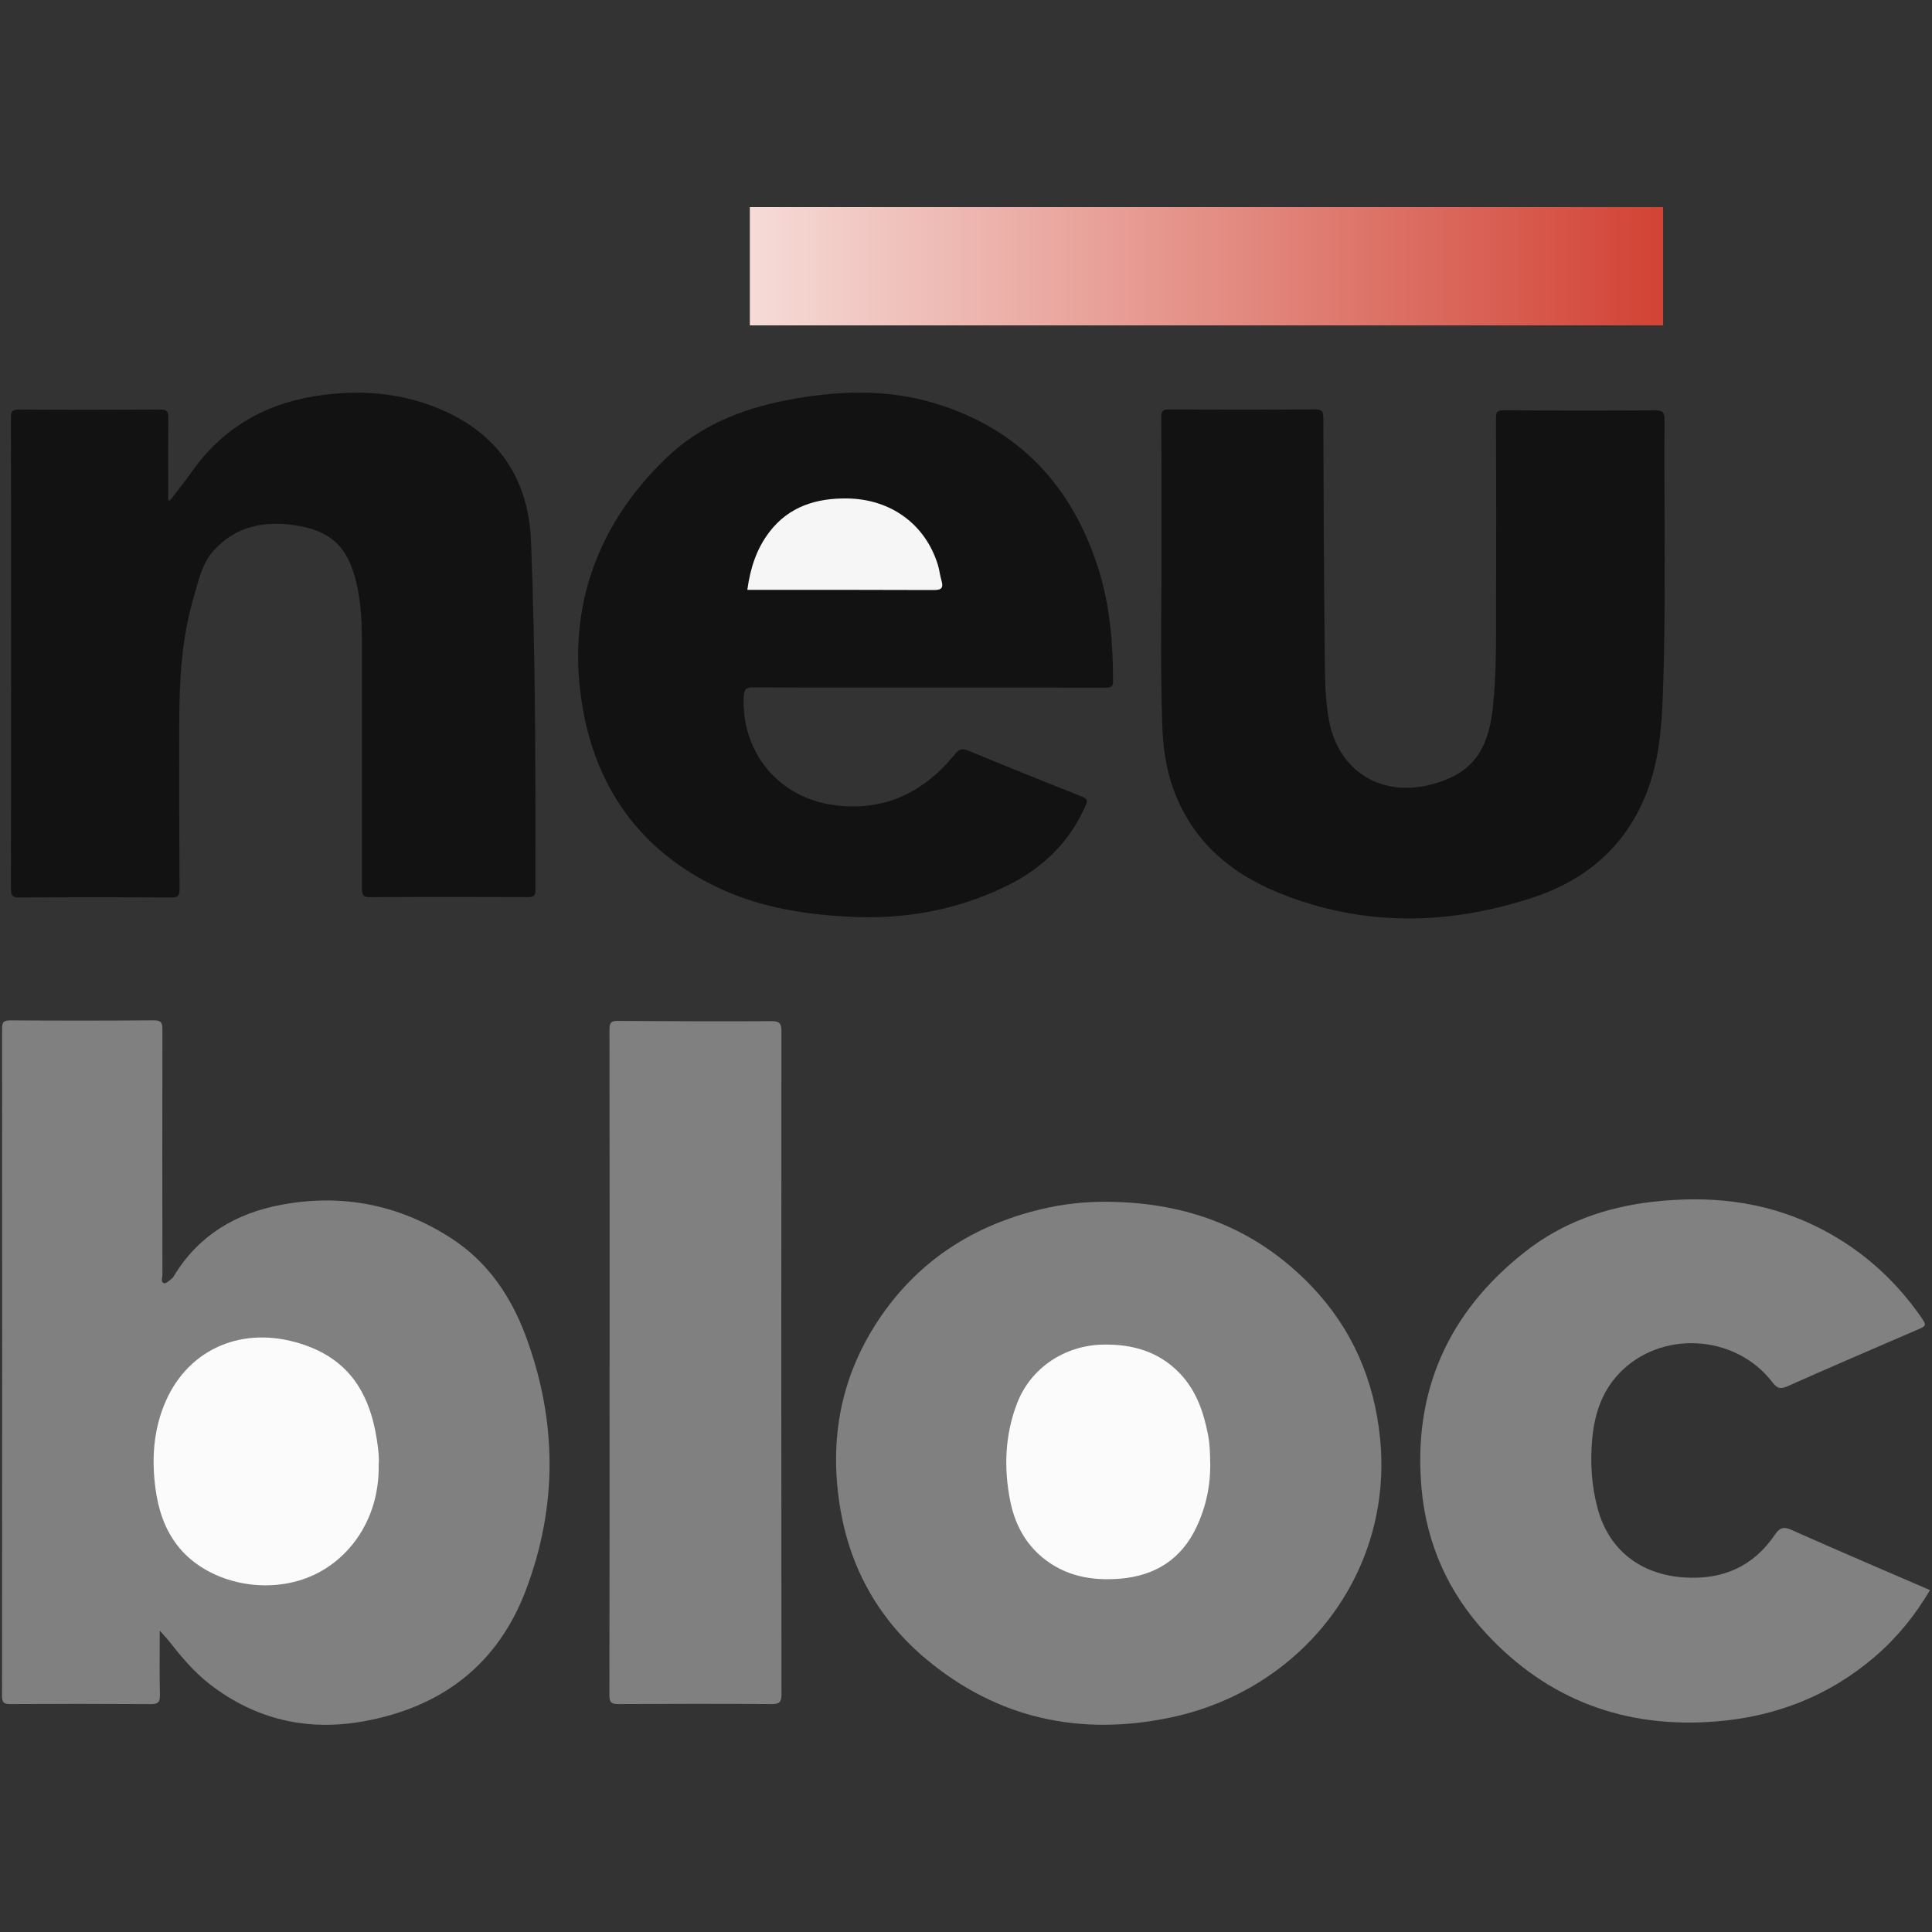 <?xml version="1.0" encoding="utf-8"?>
<!-- Generator: Adobe Illustrator 24.1.2, SVG Export Plug-In . SVG Version: 6.00 Build 0)  -->
<svg version="1.1" id="Warstwa_1" xmlns="http://www.w3.org/2000/svg" xmlns:xlink="http://www.w3.org/1999/xlink" x="0px" y="0px"
	 viewBox="0 0 45 45" style="enable-background:new 0 0 45 45;" xml:space="preserve">
<rect x="0" y="0" width="45" height="45" fill="#333333" stroke="none"/>
<style type="text/css">
	.st0{fill:url(#SVGID_1_);}
	.st1{fill:#808080;}
	.st2{fill:#121212;}
	.st3{fill:#818181;}
	.st4{fill:#FBFBFB;}
	.st5{fill:#F6F6F6;}
</style>
<g>
	<linearGradient id="SVGID_1_" gradientUnits="userSpaceOnUse" x1="17.347" y1="6.202" x2="38.53" y2="6.202">
		<stop  offset="0" style="stop-color:#F6DCD8"/>
		<stop  offset="1" style="stop-color:#D24436"/>
	</linearGradient>
	<rect x="17.465" y="4.824" class="st0" width="21.272" height="2.755"/>
	<path class="st1" d="M3.721,37.981c0,0.532-0.008,1.016,0.004,1.499c0.004,0.17-0.049,0.214-0.214,0.212
		c-1.091-0.007-2.182-0.007-3.273-0.001c-0.15,0.001-0.191-0.036-0.191-0.189c0.004-5.179,0.004-10.359,0.001-15.538
		c0-0.145,0.027-0.198,0.186-0.197c1.118,0.007,2.236,0.007,3.354-0.001c0.172-0.001,0.195,0.065,0.195,0.211
		c-0.004,1.906-0.003,3.812,0,5.718c0,0.067-0.047,0.171,0.039,0.193c0.049,0.012,0.124-0.066,0.182-0.109
		c0.026-0.019,0.043-0.051,0.06-0.08c0.572-0.935,1.44-1.441,2.486-1.637c1.414-0.264,2.744-0.007,3.958,0.778
		c0.861,0.556,1.402,1.366,1.749,2.309c0.719,1.957,0.731,3.925-0.004,5.877c-0.657,1.745-1.96,2.735-3.774,3.065
		c-1.319,0.24-2.526-0.038-3.594-0.863c-0.376-0.291-0.675-0.655-0.967-1.026C3.868,38.14,3.811,38.083,3.721,37.981z"/>
	<path class="st1" d="M25.835,27.993c1.839,0.019,3.439,0.628,4.72,1.973c0.941,0.988,1.455,2.179,1.59,3.539
		c0.313,3.148-1.831,5.862-4.883,6.5c-2.102,0.44-4.027,0.029-5.693-1.364c-1.081-0.904-1.748-2.072-1.99-3.461
		c-0.286-1.64,0.001-3.173,0.962-4.552c0.907-1.3,2.161-2.09,3.692-2.459C24.759,28.042,25.292,27.983,25.835,27.993z"/>
	<path class="st2" d="M3.957,11.661c0.17-0.223,0.347-0.441,0.509-0.671C5.162,10.002,6.118,9.43,7.3,9.233
		c1.037-0.173,2.059-0.1,3.026,0.329c1.315,0.582,1.987,1.629,2.043,3.053c0.106,2.706,0.105,5.413,0.102,8.12
		c0,0.14-0.047,0.16-0.171,0.16c-1.226-0.004-2.452-0.006-3.677,0.002c-0.171,0.001-0.193-0.058-0.193-0.206
		c0.003-1.919,0-3.839,0-5.758c0-0.459-0.024-0.914-0.13-1.363c-0.195-0.828-0.586-1.21-1.43-1.336
		c-0.713-0.106-1.371,0.02-1.883,0.579c-0.292,0.319-0.371,0.739-0.486,1.137c-0.271,0.933-0.323,1.893-0.326,2.857
		c-0.004,1.3-0.001,2.6,0.007,3.899c0.001,0.154-0.032,0.2-0.194,0.199c-1.179-0.008-2.357-0.008-3.536,0
		c-0.161,0.001-0.197-0.044-0.197-0.2c0.005-3.657,0.004-7.314,0-10.971c0-0.145,0.025-0.195,0.184-0.194
		C1.536,9.547,2.634,9.546,3.731,9.54c0.154-0.001,0.191,0.044,0.19,0.193c-0.008,0.639-0.003,1.278-0.003,1.917
		C3.931,11.653,3.944,11.657,3.957,11.661z"/>
	<path class="st2" d="M21.629,16.015c-1.36,0-2.721,0.003-4.081-0.004c-0.16-0.001-0.217,0.033-0.225,0.205
		c-0.061,1.316,0.821,2.371,2.117,2.538c1.166,0.15,2.074-0.297,2.797-1.18c0.095-0.116,0.164-0.154,0.312-0.092
		c0.886,0.367,1.776,0.726,2.668,1.079c0.133,0.053,0.106,0.114,0.065,0.21c-0.37,0.845-0.992,1.445-1.808,1.85
		c-1.171,0.581-2.414,0.802-3.715,0.731c-0.993-0.054-1.968-0.204-2.883-0.608c-1.841-0.813-2.948-2.269-3.295-4.201
		c-0.407-2.27,0.268-4.276,1.95-5.887c0.771-0.739,1.739-1.13,2.781-1.332c1.156-0.225,2.319-0.275,3.457,0.068
		c1.97,0.593,3.211,1.934,3.821,3.875c0.264,0.841,0.334,1.712,0.336,2.591c0,0.146-0.057,0.159-0.175,0.158
		C24.377,16.014,23.003,16.015,21.629,16.015z"/>
	<path class="st2" d="M27.052,13.481c0-1.253,0.003-2.506-0.004-3.758c-0.001-0.151,0.036-0.188,0.187-0.187
		c1.132,0.007,2.263,0.008,3.395-0.001c0.17-0.001,0.192,0.058,0.193,0.205c0.006,1.825,0.012,3.65,0.033,5.475
		c0.006,0.531,0.002,1.067,0.104,1.59c0.222,1.146,1.195,1.756,2.332,1.478c0.954-0.233,1.368-0.751,1.48-1.806
		c0.093-0.874,0.07-1.749,0.074-2.624c0.006-1.367,0.003-2.735-0.002-4.102c-0.001-0.139,0.016-0.196,0.179-0.195
		c1.179,0.009,2.357,0.009,3.536,0.002c0.176-0.001,0.213,0.061,0.211,0.222c-0.015,2.135,0.039,4.27-0.039,6.405
		c-0.027,0.735-0.084,1.465-0.335,2.164c-0.468,1.303-1.403,2.132-2.693,2.557c-1.974,0.649-3.952,0.683-5.901-0.103
		c-1.165-0.469-2.054-1.239-2.485-2.461c-0.167-0.474-0.23-0.965-0.246-1.466C27.034,15.744,27.044,14.613,27.052,13.481z"/>
	<path class="st3" d="M44.953,37.037c-0.351,0.597-0.776,1.115-1.29,1.556c-1.063,0.911-2.308,1.392-3.693,1.503
		c-2.108,0.169-3.914-0.493-5.357-2.052c-0.871-0.941-1.38-2.067-1.5-3.346c-0.214-2.287,0.62-4.139,2.416-5.547
		c0.865-0.678,1.873-1.035,2.969-1.159c1.305-0.148,2.566-0.022,3.759,0.552c1.008,0.485,1.832,1.197,2.475,2.115
		c0.15,0.215,0.148,0.218-0.085,0.318c-1.006,0.436-2.014,0.866-3.015,1.313c-0.175,0.078-0.247,0.038-0.354-0.1
		c-0.866-1.124-2.612-1.215-3.574-0.191c-0.396,0.421-0.564,0.943-0.617,1.502c-0.052,0.552-0.019,1.105,0.127,1.642
		c0.261,0.964,1.004,1.534,2.017,1.599c0.897,0.058,1.606-0.253,2.113-1c0.1-0.147,0.19-0.194,0.378-0.11
		C42.789,36.108,43.865,36.566,44.953,37.037z"/>
	<path class="st1" d="M14.199,31.746c0-2.587,0.001-5.173-0.003-7.76c0-0.138,0.018-0.208,0.18-0.207
		c1.199,0.008,2.398,0.013,3.597,0.006c0.193-0.001,0.228,0.062,0.228,0.239c-0.004,5.146-0.005,10.292,0.001,15.438
		c0,0.188-0.052,0.231-0.233,0.229c-1.185-0.008-2.371-0.007-3.557,0c-0.16,0.001-0.219-0.029-0.218-0.206
		c0.006-2.58,0.004-5.16,0.004-7.739C14.198,31.746,14.199,31.746,14.199,31.746z"/>
	<path class="st4" d="M8.82,34.123c0.023,1.32-0.76,2.329-1.775,2.666c-1.057,0.351-2.317,0.006-2.933-0.818
		c-0.289-0.386-0.429-0.833-0.491-1.302c-0.087-0.654-0.052-1.301,0.193-1.922c0.5-1.27,1.73-1.855,3.07-1.485
		c1.207,0.333,1.723,1.144,1.897,2.291C8.81,33.753,8.836,33.953,8.82,34.123z"/>
	<path class="st4" d="M28.188,34.07c0.01,0.526-0.097,1.027-0.321,1.502c-0.355,0.753-0.971,1.133-1.78,1.199
		c-0.653,0.053-1.275-0.057-1.801-0.49c-0.424-0.349-0.657-0.811-0.76-1.34c-0.149-0.766-0.117-1.527,0.165-2.259
		c0.321-0.83,1.118-1.35,2.01-1.364c0.684-0.011,1.292,0.164,1.775,0.666c0.387,0.402,0.56,0.908,0.663,1.443
		C28.18,33.64,28.185,33.855,28.188,34.07z"/>
	<path class="st5" d="M17.407,13.739c0.067-0.5,0.213-0.955,0.513-1.347c0.455-0.596,1.094-0.791,1.811-0.782
		c1.024,0.013,1.826,0.607,2.115,1.549c0.035,0.115,0.046,0.238,0.08,0.351c0.067,0.222-0.031,0.234-0.212,0.233
		c-1.359-0.006-2.719-0.004-4.078-0.004C17.561,13.739,17.488,13.739,17.407,13.739z"/>
</g>
</svg>
